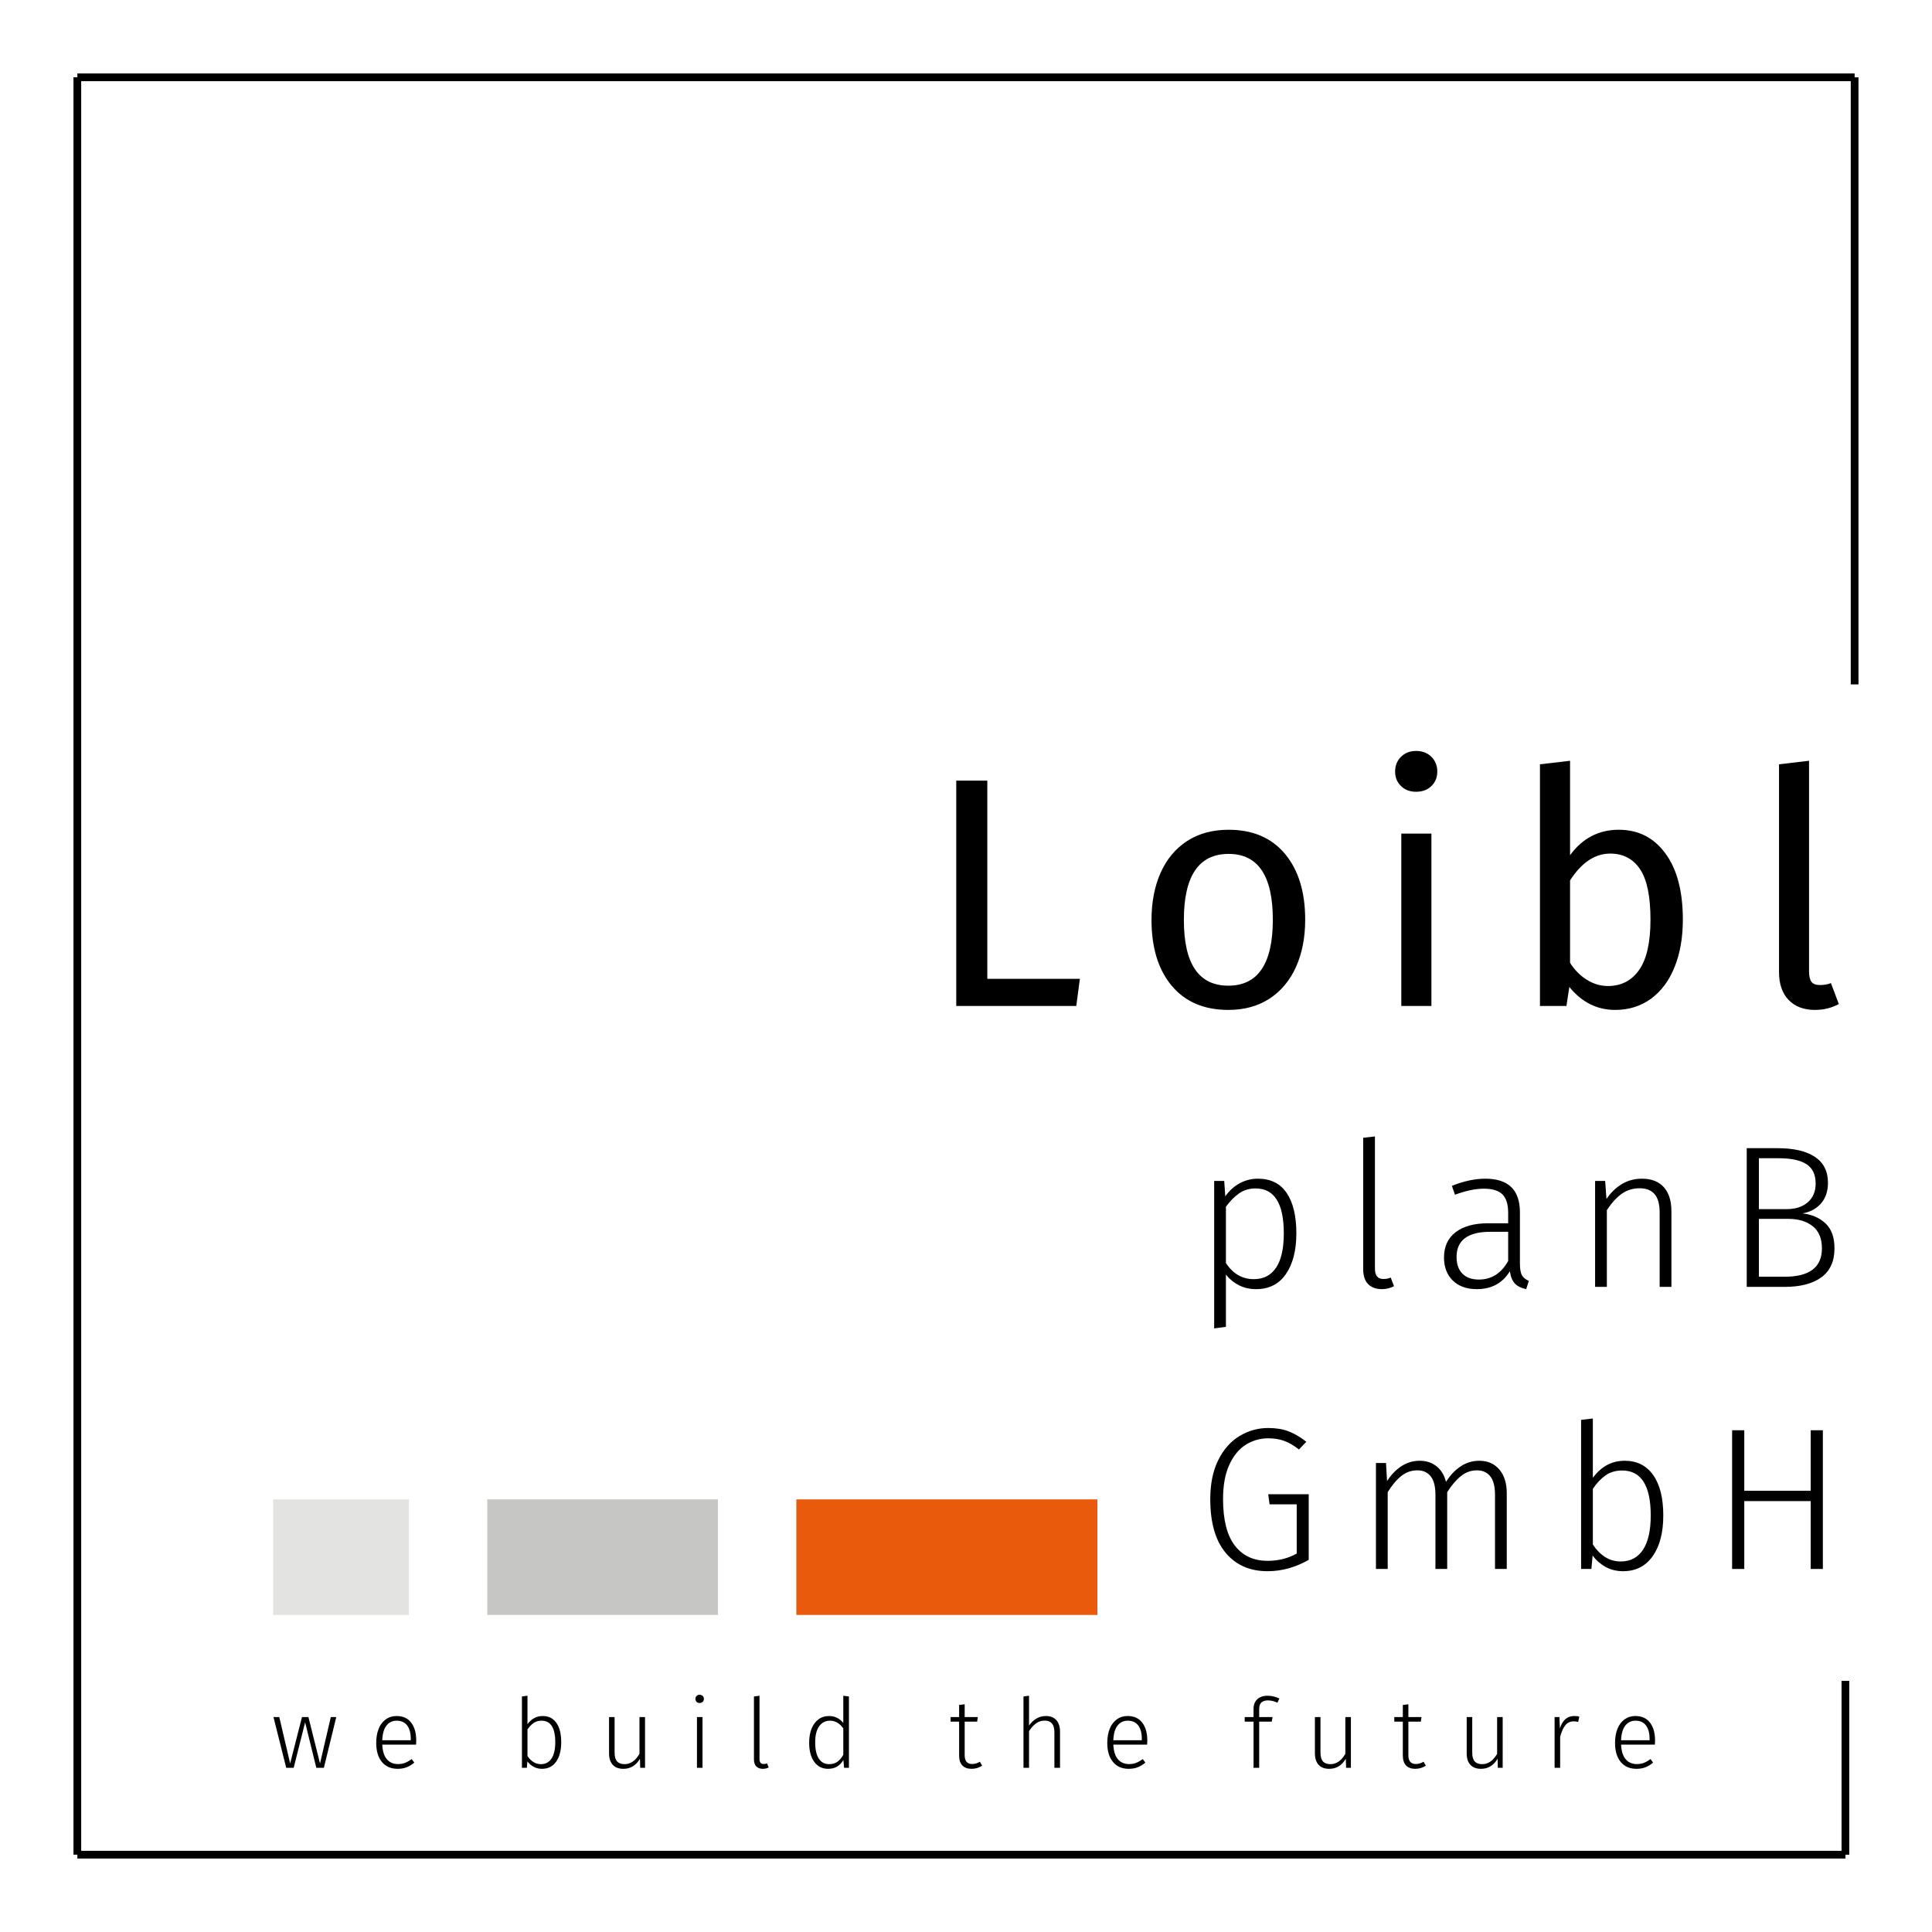 <?xml version="1.0" encoding="UTF-8"?>
<svg xmlns="http://www.w3.org/2000/svg" xmlns:xlink="http://www.w3.org/1999/xlink" width="500" zoomAndPan="magnify" viewBox="0 0 375 375" height="500" preserveAspectRatio="xMidYMid meet" version="1.0">
  <defs>
    <g></g>
    <clipPath id="576225ffc2">
      <path d="M 154.57 291.031 L 213 291.031 L 213 313.461 L 154.57 313.461 Z M 154.57 291.031 " clip-rule="nonzero"></path>
    </clipPath>
    <clipPath id="54c7440a7d">
      <path d="M 0.57 0.031 L 59 0.031 L 59 22.461 L 0.57 22.461 Z M 0.57 0.031 " clip-rule="nonzero"></path>
    </clipPath>
    <clipPath id="a9ca46eee9">
      <rect x="0" width="59" y="0" height="23"></rect>
    </clipPath>
    <clipPath id="936abd9fe7">
      <path d="M 94.578 291.031 L 139.375 291.031 L 139.375 313.461 L 94.578 313.461 Z M 94.578 291.031 " clip-rule="nonzero"></path>
    </clipPath>
    <clipPath id="cf762aeabe">
      <path d="M 0.578 0.031 L 45.375 0.031 L 45.375 22.461 L 0.578 22.461 Z M 0.578 0.031 " clip-rule="nonzero"></path>
    </clipPath>
    <clipPath id="661a48ac82">
      <rect x="0" width="46" y="0" height="23"></rect>
    </clipPath>
    <clipPath id="51f955405d">
      <path d="M 53.008 291.031 L 79.383 291.031 L 79.383 313.461 L 53.008 313.461 Z M 53.008 291.031 " clip-rule="nonzero"></path>
    </clipPath>
    <clipPath id="e0e6db36aa">
      <path d="M 0.008 0.031 L 26.383 0.031 L 26.383 22.461 L 0.008 22.461 Z M 0.008 0.031 " clip-rule="nonzero"></path>
    </clipPath>
    <clipPath id="444282254e">
      <rect x="0" width="27" y="0" height="23"></rect>
    </clipPath>
  </defs>
  <g fill="#000000" fill-opacity="1">
    <g transform="translate(179.262, 195.258)">
      <g>
        <path d="M 12.375 -43.734 L 12.375 -5.266 L 30.344 -5.266 L 29.641 0 L 6.344 0 L 6.344 -43.734 Z M 12.375 -43.734 "></path>
      </g>
    </g>
  </g>
  <g fill="#000000" fill-opacity="1">
    <g transform="translate(219.883, 195.258)">
      <g>
        <path d="M 18.594 -34.203 C 23.289 -34.203 26.941 -32.633 29.547 -29.5 C 32.148 -26.375 33.453 -22.125 33.453 -16.75 C 33.453 -13.281 32.859 -10.223 31.672 -7.578 C 30.484 -4.941 28.77 -2.891 26.531 -1.422 C 24.289 0.035 21.625 0.766 18.531 0.766 C 13.832 0.766 10.172 -0.797 7.547 -3.922 C 4.93 -7.055 3.625 -11.312 3.625 -16.688 C 3.625 -20.156 4.211 -23.211 5.391 -25.859 C 6.578 -28.504 8.289 -30.555 10.531 -32.016 C 12.781 -33.473 15.469 -34.203 18.594 -34.203 Z M 18.594 -29.516 C 12.801 -29.516 9.906 -25.238 9.906 -16.688 C 9.906 -8.188 12.781 -3.938 18.531 -3.938 C 24.289 -3.938 27.172 -8.207 27.172 -16.75 C 27.172 -25.258 24.312 -29.516 18.594 -29.516 Z M 18.594 -29.516 "></path>
      </g>
    </g>
  </g>
  <g fill="#000000" fill-opacity="1">
    <g transform="translate(265.962, 195.258)">
      <g>
        <path d="M 11.875 -33.453 L 11.875 0 L 6.031 0 L 6.031 -33.453 Z M 8.891 -49.5 C 10.117 -49.5 11.113 -49.117 11.875 -48.359 C 12.633 -47.598 13.016 -46.645 13.016 -45.5 C 13.016 -44.363 12.633 -43.426 11.875 -42.688 C 11.113 -41.945 10.117 -41.578 8.891 -41.578 C 7.703 -41.578 6.727 -41.945 5.969 -42.688 C 5.207 -43.426 4.828 -44.363 4.828 -45.5 C 4.828 -46.645 5.207 -47.598 5.969 -48.359 C 6.727 -49.117 7.703 -49.5 8.891 -49.5 Z M 8.891 -49.5 "></path>
      </g>
    </g>
  </g>
  <g fill="#000000" fill-opacity="1">
    <g transform="translate(292.873, 195.258)">
      <g>
        <path d="M 21.328 -34.203 C 25.129 -34.203 28.148 -32.664 30.391 -29.594 C 32.641 -26.531 33.766 -22.25 33.766 -16.75 C 33.766 -13.281 33.234 -10.223 32.172 -7.578 C 31.117 -4.941 29.598 -2.891 27.609 -1.422 C 25.617 0.035 23.289 0.766 20.625 0.766 C 17.113 0.766 14.148 -0.719 11.734 -3.688 L 11.172 0 L 6.031 0 L 6.031 -46.906 L 11.875 -47.594 L 11.875 -29.266 C 14.281 -32.555 17.43 -34.203 21.328 -34.203 Z M 19.234 -3.875 C 21.816 -3.875 23.836 -4.922 25.297 -7.016 C 26.754 -9.109 27.484 -12.352 27.484 -16.75 C 27.484 -21.281 26.805 -24.551 25.453 -26.562 C 24.098 -28.57 22.172 -29.578 19.672 -29.578 C 16.711 -29.578 14.113 -27.844 11.875 -24.375 L 11.875 -8.375 C 12.758 -6.977 13.848 -5.879 15.141 -5.078 C 16.43 -4.273 17.797 -3.875 19.234 -3.875 Z M 19.234 -3.875 "></path>
      </g>
    </g>
  </g>
  <g fill="#000000" fill-opacity="1">
    <g transform="translate(339.587, 195.258)">
      <g>
        <path d="M 12.688 0.766 C 10.531 0.766 8.828 0.117 7.578 -1.172 C 6.336 -2.461 5.719 -4.27 5.719 -6.594 L 5.719 -46.906 L 11.547 -47.594 L 11.547 -6.734 C 11.547 -5.797 11.703 -5.113 12.016 -4.688 C 12.336 -4.27 12.879 -4.062 13.641 -4.062 C 14.453 -4.062 15.172 -4.188 15.797 -4.438 L 17.328 -0.375 C 15.93 0.383 14.383 0.766 12.688 0.766 Z M 12.688 0.766 "></path>
      </g>
    </g>
  </g>
  <g fill="#000000" fill-opacity="1">
    <g transform="translate(231.497, 249.783)">
      <g>
        <path d="M 12.656 -21 C 15.145 -21 17.008 -20.07 18.25 -18.219 C 19.5 -16.375 20.125 -13.758 20.125 -10.375 C 20.125 -7.07 19.445 -4.441 18.094 -2.484 C 16.75 -0.535 14.82 0.438 12.312 0.438 C 11.07 0.438 9.953 0.18 8.953 -0.328 C 7.961 -0.836 7.129 -1.523 6.453 -2.391 L 6.453 7.75 L 4.172 8.062 L 4.172 -20.562 L 6.125 -20.562 L 6.328 -17.578 C 7.086 -18.648 8.008 -19.488 9.094 -20.094 C 10.188 -20.695 11.375 -21 12.656 -21 Z M 11.875 -1.5 C 13.758 -1.5 15.195 -2.242 16.188 -3.734 C 17.188 -5.223 17.688 -7.438 17.688 -10.375 C 17.688 -16.195 15.863 -19.109 12.219 -19.109 C 10.988 -19.109 9.922 -18.789 9.016 -18.156 C 8.117 -17.531 7.266 -16.664 6.453 -15.562 L 6.453 -4.641 C 7.805 -2.547 9.613 -1.5 11.875 -1.5 Z M 11.875 -1.5 "></path>
      </g>
    </g>
  </g>
  <g fill="#000000" fill-opacity="1">
    <g transform="translate(260.624, 249.783)">
      <g>
        <path d="M 7.594 0.438 C 6.457 0.438 5.566 0.109 4.922 -0.547 C 4.285 -1.203 3.969 -2.172 3.969 -3.453 L 3.969 -28.938 L 6.25 -29.203 L 6.25 -3.531 C 6.25 -2.195 6.801 -1.531 7.906 -1.531 C 8.457 -1.531 8.926 -1.625 9.312 -1.812 L 9.953 -0.125 C 9.211 0.25 8.426 0.438 7.594 0.438 Z M 7.594 0.438 "></path>
      </g>
    </g>
  </g>
  <g fill="#000000" fill-opacity="1">
    <g transform="translate(278.078, 249.783)">
      <g>
        <path d="M 16.938 -4.562 C 16.938 -3.488 17.07 -2.711 17.344 -2.234 C 17.625 -1.766 18.066 -1.41 18.672 -1.172 L 18.156 0.438 C 17.219 0.25 16.492 -0.102 15.984 -0.625 C 15.473 -1.156 15.141 -1.957 14.984 -3.031 C 13.566 -0.719 11.426 0.438 8.562 0.438 C 6.602 0.438 5.051 -0.117 3.906 -1.234 C 2.77 -2.348 2.203 -3.836 2.203 -5.703 C 2.203 -7.828 2.953 -9.461 4.453 -10.609 C 5.961 -11.766 8.055 -12.344 10.734 -12.344 L 14.656 -12.344 L 14.656 -14.344 C 14.656 -16 14.289 -17.195 13.562 -17.938 C 12.832 -18.688 11.613 -19.062 9.906 -19.062 C 8.332 -19.062 6.473 -18.672 4.328 -17.891 L 3.734 -19.609 C 6.035 -20.535 8.195 -21 10.219 -21 C 14.695 -21 16.938 -18.82 16.938 -14.469 Z M 8.969 -1.422 C 11.426 -1.422 13.32 -2.625 14.656 -5.031 L 14.656 -10.688 L 11.094 -10.688 C 8.988 -10.688 7.383 -10.281 6.281 -9.469 C 5.188 -8.656 4.641 -7.438 4.641 -5.812 C 4.641 -4.406 5.02 -3.32 5.781 -2.562 C 6.539 -1.801 7.602 -1.422 8.969 -1.422 Z M 8.969 -1.422 "></path>
      </g>
    </g>
  </g>
  <g fill="#000000" fill-opacity="1">
    <g transform="translate(305.437, 249.783)">
      <g>
        <path d="M 13.25 -21 C 15.113 -21 16.535 -20.445 17.516 -19.344 C 18.492 -18.238 18.984 -16.691 18.984 -14.703 L 18.984 0 L 16.703 0 L 16.703 -14.391 C 16.703 -16.035 16.375 -17.238 15.719 -18 C 15.07 -18.758 14.102 -19.141 12.812 -19.141 C 11.5 -19.141 10.336 -18.781 9.328 -18.062 C 8.328 -17.344 7.367 -16.289 6.453 -14.906 L 6.453 0 L 4.172 0 L 4.172 -20.562 L 6.125 -20.562 L 6.375 -17.062 C 7.207 -18.289 8.203 -19.254 9.359 -19.953 C 10.516 -20.648 11.812 -21 13.25 -21 Z M 13.25 -21 "></path>
      </g>
    </g>
  </g>
  <g fill="#000000" fill-opacity="1">
    <g transform="translate(334.682, 249.783)">
      <g>
        <path d="M 15.172 -14.266 C 17.004 -14.055 18.5 -13.406 19.656 -12.312 C 20.812 -11.227 21.391 -9.613 21.391 -7.469 C 21.391 -4.957 20.535 -3.082 18.828 -1.844 C 17.129 -0.613 14.758 0 11.719 0 L 4.359 0 L 4.359 -26.922 L 10.375 -26.922 C 13.5 -26.922 15.906 -26.359 17.594 -25.234 C 19.281 -24.109 20.125 -22.43 20.125 -20.203 C 20.125 -18.555 19.672 -17.219 18.766 -16.188 C 17.867 -15.164 16.672 -14.523 15.172 -14.266 Z M 6.719 -24.969 L 6.719 -15.094 L 12.141 -15.094 C 13.816 -15.094 15.164 -15.531 16.188 -16.406 C 17.219 -17.289 17.734 -18.504 17.734 -20.047 C 17.734 -21.805 17.133 -23.066 15.938 -23.828 C 14.75 -24.586 12.973 -24.969 10.609 -24.969 Z M 11.719 -1.969 C 16.539 -1.969 18.953 -3.801 18.953 -7.469 C 18.953 -9.406 18.352 -10.844 17.156 -11.781 C 15.969 -12.727 14.391 -13.203 12.422 -13.203 L 6.719 -13.203 L 6.719 -1.969 Z M 11.719 -1.969 "></path>
      </g>
    </g>
  </g>
  <g fill="#000000" fill-opacity="1">
    <g transform="translate(215.606, 304.533)">
      <g></g>
    </g>
  </g>
  <g fill="#000000" fill-opacity="1">
    <g transform="translate(232.317, 304.533)">
      <g>
        <path d="M 13.844 -27.359 C 15.363 -27.359 16.688 -27.141 17.812 -26.703 C 18.938 -26.273 20.078 -25.602 21.234 -24.688 L 19.812 -23.188 C 18.844 -23.945 17.898 -24.5 16.984 -24.844 C 16.066 -25.188 15.02 -25.359 13.844 -25.359 C 12.289 -25.359 10.852 -24.953 9.531 -24.141 C 8.207 -23.328 7.133 -22.035 6.312 -20.266 C 5.488 -18.492 5.078 -16.258 5.078 -13.562 C 5.078 -9.551 5.832 -6.551 7.344 -4.562 C 8.863 -2.57 10.988 -1.578 13.719 -1.578 C 15.812 -1.578 17.695 -2.047 19.375 -2.984 L 19.375 -12.547 L 14.109 -12.547 L 13.844 -14.5 L 21.703 -14.5 L 21.703 -1.766 C 19.129 -0.297 16.469 0.438 13.719 0.438 C 10.281 0.438 7.566 -0.754 5.578 -3.141 C 3.586 -5.523 2.594 -9 2.594 -13.562 C 2.594 -16.52 3.109 -19.039 4.141 -21.125 C 5.18 -23.207 6.555 -24.766 8.266 -25.797 C 9.984 -26.836 11.844 -27.359 13.844 -27.359 Z M 13.844 -27.359 "></path>
      </g>
    </g>
  </g>
  <g fill="#000000" fill-opacity="1">
    <g transform="translate(262.899, 304.533)">
      <g>
        <path d="M 24.219 -21 C 25.863 -21 27.164 -20.43 28.125 -19.297 C 29.082 -18.172 29.562 -16.641 29.562 -14.703 L 29.562 0 L 27.281 0 L 27.281 -14.391 C 27.281 -16.016 26.973 -17.211 26.359 -17.984 C 25.742 -18.754 24.883 -19.141 23.781 -19.141 C 22.625 -19.141 21.586 -18.77 20.672 -18.031 C 19.754 -17.301 18.863 -16.258 18 -14.906 L 18 0 L 15.719 0 L 15.719 -14.391 C 15.719 -16.016 15.41 -17.211 14.797 -17.984 C 14.18 -18.754 13.32 -19.141 12.219 -19.141 C 11.039 -19.141 9.992 -18.77 9.078 -18.031 C 8.16 -17.301 7.285 -16.258 6.453 -14.906 L 6.453 0 L 4.172 0 L 4.172 -20.562 L 6.125 -20.562 L 6.328 -17.062 C 7.117 -18.289 8.051 -19.254 9.125 -19.953 C 10.195 -20.648 11.375 -21 12.656 -21 C 13.969 -21 15.066 -20.633 15.953 -19.906 C 16.848 -19.188 17.453 -18.188 17.766 -16.906 C 18.578 -18.188 19.523 -19.188 20.609 -19.906 C 21.703 -20.633 22.906 -21 24.219 -21 Z M 24.219 -21 "></path>
      </g>
    </g>
  </g>
  <g fill="#000000" fill-opacity="1">
    <g transform="translate(302.717, 304.533)">
      <g>
        <path d="M 12.625 -21 C 15.008 -21 16.852 -20.078 18.156 -18.234 C 19.469 -16.398 20.125 -13.781 20.125 -10.375 C 20.125 -7.051 19.438 -4.414 18.062 -2.469 C 16.688 -0.531 14.77 0.438 12.312 0.438 C 11.07 0.438 9.945 0.16 8.938 -0.391 C 7.938 -0.941 7.094 -1.676 6.406 -2.594 L 6.172 0 L 4.172 0 L 4.172 -28.938 L 6.453 -29.203 L 6.453 -17.688 C 8.078 -19.895 10.133 -21 12.625 -21 Z M 11.875 -1.453 C 13.727 -1.453 15.16 -2.203 16.172 -3.703 C 17.18 -5.211 17.688 -7.438 17.688 -10.375 C 17.688 -16.195 15.836 -19.109 12.141 -19.109 C 10.91 -19.109 9.848 -18.801 8.953 -18.188 C 8.066 -17.57 7.234 -16.695 6.453 -15.562 L 6.453 -4.75 C 7.109 -3.727 7.895 -2.922 8.812 -2.328 C 9.727 -1.742 10.75 -1.453 11.875 -1.453 Z M 11.875 -1.453 "></path>
      </g>
    </g>
  </g>
  <g fill="#000000" fill-opacity="1">
    <g transform="translate(331.845, 304.533)">
      <g>
        <path d="M 19.609 0 L 19.609 -13.172 L 6.719 -13.172 L 6.719 0 L 4.359 0 L 4.359 -26.922 L 6.719 -26.922 L 6.719 -15.172 L 19.609 -15.172 L 19.609 -26.922 L 21.969 -26.922 L 21.969 0 Z M 19.609 0 "></path>
      </g>
    </g>
  </g>
  <g clip-path="url(#576225ffc2)">
    <g transform="matrix(1, 0, 0, 1, 154, 291)">
      <g clip-path="url(#a9ca46eee9)">
        <g clip-path="url(#54c7440a7d)">
          <path fill="#e95a0c" d="M 0.57 0.031 L 59.012 0.031 L 59.012 22.461 L 0.57 22.461 Z M 0.57 0.031 " fill-opacity="1" fill-rule="nonzero"></path>
        </g>
      </g>
    </g>
  </g>
  <g clip-path="url(#936abd9fe7)">
    <g transform="matrix(1, 0, 0, 1, 94, 291)">
      <g clip-path="url(#661a48ac82)">
        <g clip-path="url(#cf762aeabe)">
          <path fill="#c6c6c4" d="M 0.578 0.031 L 45.352 0.031 L 45.352 22.461 L 0.578 22.461 Z M 0.578 0.031 " fill-opacity="1" fill-rule="nonzero"></path>
        </g>
      </g>
    </g>
  </g>
  <g clip-path="url(#51f955405d)">
    <g transform="matrix(1, 0, 0, 1, 53, 291)">
      <g clip-path="url(#444282254e)">
        <g clip-path="url(#e0e6db36aa)">
          <path fill="#e3e3e1" d="M 0.008 0.031 L 26.379 0.031 L 26.379 22.461 L 0.008 22.461 Z M 0.008 0.031 " fill-opacity="1" fill-rule="nonzero"></path>
        </g>
      </g>
    </g>
  </g>
  <g fill="#000000" fill-opacity="1">
    <g transform="translate(52.615, 343.125)">
      <g>
        <path d="M 12.656 -9.844 L 10.25 0 L 8.781 0 L 6.609 -8.828 L 4.391 0 L 2.938 0 L 0.469 -9.844 L 1.594 -9.844 L 3.703 -0.844 L 6 -9.844 L 7.25 -9.844 L 9.5 -0.828 L 11.594 -9.844 Z M 12.656 -9.844 "></path>
      </g>
    </g>
  </g>
  <g fill="#000000" fill-opacity="1">
    <g transform="translate(71.821, 343.125)">
      <g>
        <path d="M 8.969 -5.281 C 8.969 -5.008 8.957 -4.75 8.938 -4.5 L 2.375 -4.5 C 2.438 -3.219 2.738 -2.266 3.281 -1.641 C 3.82 -1.023 4.539 -0.719 5.438 -0.719 C 5.945 -0.719 6.398 -0.797 6.797 -0.953 C 7.191 -1.109 7.625 -1.352 8.094 -1.688 L 8.594 -1 C 8.102 -0.594 7.602 -0.289 7.094 -0.094 C 6.582 0.102 6.008 0.203 5.375 0.203 C 4.07 0.203 3.051 -0.238 2.312 -1.125 C 1.57 -2.02 1.203 -3.254 1.203 -4.828 C 1.203 -5.867 1.359 -6.781 1.672 -7.562 C 1.992 -8.352 2.453 -8.961 3.047 -9.391 C 3.648 -9.828 4.348 -10.047 5.141 -10.047 C 6.391 -10.047 7.336 -9.617 7.984 -8.766 C 8.641 -7.922 8.969 -6.758 8.969 -5.281 Z M 7.906 -5.625 C 7.906 -6.727 7.676 -7.586 7.219 -8.203 C 6.758 -8.828 6.078 -9.141 5.172 -9.141 C 4.359 -9.141 3.703 -8.828 3.203 -8.203 C 2.703 -7.578 2.426 -6.625 2.375 -5.344 L 7.906 -5.344 Z M 7.906 -5.625 "></path>
      </g>
    </g>
  </g>
  <g fill="#000000" fill-opacity="1">
    <g transform="translate(87.98, 343.125)">
      <g></g>
    </g>
  </g>
  <g fill="#000000" fill-opacity="1">
    <g transform="translate(99.306, 343.125)">
      <g>
        <path d="M 6.031 -10.047 C 7.176 -10.047 8.062 -9.602 8.688 -8.719 C 9.312 -7.844 9.625 -6.594 9.625 -4.969 C 9.625 -3.375 9.297 -2.113 8.641 -1.188 C 7.984 -0.258 7.066 0.203 5.891 0.203 C 5.297 0.203 4.758 0.07 4.281 -0.188 C 3.801 -0.445 3.395 -0.797 3.062 -1.234 L 2.953 0 L 2 0 L 2 -13.844 L 3.078 -13.984 L 3.078 -8.469 C 3.859 -9.52 4.844 -10.047 6.031 -10.047 Z M 5.688 -0.703 C 6.57 -0.703 7.254 -1.062 7.734 -1.781 C 8.223 -2.5 8.469 -3.562 8.469 -4.969 C 8.469 -7.75 7.582 -9.141 5.812 -9.141 C 5.219 -9.141 4.707 -8.992 4.281 -8.703 C 3.863 -8.41 3.461 -7.992 3.078 -7.453 L 3.078 -2.281 C 3.398 -1.789 3.781 -1.406 4.219 -1.125 C 4.656 -0.844 5.145 -0.703 5.688 -0.703 Z M 5.688 -0.703 "></path>
      </g>
    </g>
  </g>
  <g fill="#000000" fill-opacity="1">
    <g transform="translate(116.311, 343.125)">
      <g>
        <path d="M 8.891 0 L 7.953 0 L 7.906 -1.75 C 7.125 -0.445 6.051 0.203 4.688 0.203 C 3.789 0.203 3.102 -0.055 2.625 -0.578 C 2.145 -1.098 1.906 -1.836 1.906 -2.797 L 1.906 -9.844 L 2.984 -9.844 L 2.984 -2.922 C 2.984 -2.148 3.145 -1.586 3.469 -1.234 C 3.789 -0.879 4.273 -0.703 4.922 -0.703 C 6.066 -0.703 7.031 -1.367 7.812 -2.703 L 7.812 -9.844 L 8.891 -9.844 Z M 8.891 0 "></path>
      </g>
    </g>
  </g>
  <g fill="#000000" fill-opacity="1">
    <g transform="translate(133.279, 343.125)">
      <g>
        <path d="M 3.078 -9.844 L 3.078 0 L 2 0 L 2 -9.844 Z M 2.516 -14.172 C 2.766 -14.172 2.961 -14.094 3.109 -13.938 C 3.266 -13.789 3.344 -13.602 3.344 -13.375 C 3.344 -13.145 3.266 -12.953 3.109 -12.797 C 2.961 -12.648 2.766 -12.578 2.516 -12.578 C 2.273 -12.578 2.078 -12.648 1.922 -12.797 C 1.773 -12.953 1.703 -13.145 1.703 -13.375 C 1.703 -13.602 1.773 -13.789 1.922 -13.938 C 2.078 -14.094 2.273 -14.172 2.516 -14.172 Z M 2.516 -14.172 "></path>
      </g>
    </g>
  </g>
  <g fill="#000000" fill-opacity="1">
    <g transform="translate(144.435, 343.125)">
      <g>
        <path d="M 3.625 0.203 C 3.094 0.203 2.672 0.047 2.359 -0.266 C 2.055 -0.578 1.906 -1.039 1.906 -1.656 L 1.906 -13.844 L 2.984 -13.984 L 2.984 -1.688 C 2.984 -1.051 3.25 -0.734 3.781 -0.734 C 4.039 -0.734 4.266 -0.773 4.453 -0.859 L 4.766 -0.062 C 4.41 0.113 4.031 0.203 3.625 0.203 Z M 3.625 0.203 "></path>
      </g>
    </g>
  </g>
  <g fill="#000000" fill-opacity="1">
    <g transform="translate(155.76, 343.125)">
      <g>
        <path d="M 9.016 -13.844 L 9.016 0 L 8.078 0 L 7.938 -1.5 C 7.258 -0.363 6.273 0.203 4.984 0.203 C 3.836 0.203 2.938 -0.25 2.281 -1.156 C 1.625 -2.062 1.297 -3.301 1.297 -4.875 C 1.297 -5.883 1.445 -6.781 1.75 -7.562 C 2.062 -8.344 2.508 -8.953 3.094 -9.391 C 3.676 -9.828 4.363 -10.047 5.156 -10.047 C 6.27 -10.047 7.191 -9.598 7.922 -8.703 L 7.922 -13.984 Z M 5.156 -0.703 C 5.781 -0.703 6.305 -0.848 6.734 -1.141 C 7.172 -1.441 7.566 -1.898 7.922 -2.516 L 7.922 -7.656 C 7.211 -8.645 6.352 -9.141 5.344 -9.141 C 4.445 -9.141 3.738 -8.77 3.219 -8.031 C 2.707 -7.289 2.457 -6.242 2.469 -4.891 C 2.469 -3.535 2.703 -2.5 3.172 -1.781 C 3.648 -1.062 4.312 -0.703 5.156 -0.703 Z M 5.156 -0.703 "></path>
      </g>
    </g>
  </g>
  <g fill="#000000" fill-opacity="1">
    <g transform="translate(172.841, 343.125)">
      <g></g>
    </g>
  </g>
  <g fill="#000000" fill-opacity="1">
    <g transform="translate(184.166, 343.125)">
      <g>
        <path d="M 6.469 -0.406 C 5.844 0 5.156 0.203 4.406 0.203 C 3.645 0.203 3.051 -0.016 2.625 -0.453 C 2.207 -0.898 2 -1.547 2 -2.391 L 2 -8.953 L 0.344 -8.953 L 0.344 -9.844 L 2 -9.844 L 2 -12.188 L 3.078 -12.328 L 3.078 -9.844 L 5.625 -9.844 L 5.5 -8.953 L 3.078 -8.953 L 3.078 -2.453 C 3.078 -1.867 3.195 -1.438 3.438 -1.156 C 3.676 -0.875 4.039 -0.734 4.531 -0.734 C 5.031 -0.734 5.531 -0.879 6.031 -1.172 Z M 6.469 -0.406 "></path>
      </g>
    </g>
  </g>
  <g fill="#000000" fill-opacity="1">
    <g transform="translate(196.657, 343.125)">
      <g>
        <path d="M 6.344 -10.047 C 7.219 -10.047 7.895 -9.781 8.375 -9.25 C 8.852 -8.719 9.094 -7.977 9.094 -7.031 L 9.094 0 L 8 0 L 8 -6.891 C 8 -8.398 7.379 -9.156 6.141 -9.156 C 5.504 -9.156 4.945 -8.984 4.469 -8.641 C 3.988 -8.297 3.523 -7.789 3.078 -7.125 L 3.078 0 L 2 0 L 2 -13.844 L 3.078 -13.984 L 3.078 -8.203 C 3.961 -9.43 5.051 -10.047 6.344 -10.047 Z M 6.344 -10.047 "></path>
      </g>
    </g>
  </g>
  <g fill="#000000" fill-opacity="1">
    <g transform="translate(213.719, 343.125)">
      <g>
        <path d="M 8.969 -5.281 C 8.969 -5.008 8.957 -4.75 8.938 -4.5 L 2.375 -4.5 C 2.438 -3.219 2.738 -2.266 3.281 -1.641 C 3.82 -1.023 4.539 -0.719 5.438 -0.719 C 5.945 -0.719 6.398 -0.797 6.797 -0.953 C 7.191 -1.109 7.625 -1.352 8.094 -1.688 L 8.594 -1 C 8.102 -0.594 7.602 -0.289 7.094 -0.094 C 6.582 0.102 6.008 0.203 5.375 0.203 C 4.07 0.203 3.051 -0.238 2.312 -1.125 C 1.57 -2.02 1.203 -3.254 1.203 -4.828 C 1.203 -5.867 1.359 -6.781 1.672 -7.562 C 1.992 -8.352 2.453 -8.961 3.047 -9.391 C 3.648 -9.828 4.348 -10.047 5.141 -10.047 C 6.391 -10.047 7.336 -9.617 7.984 -8.766 C 8.641 -7.922 8.969 -6.758 8.969 -5.281 Z M 7.906 -5.625 C 7.906 -6.727 7.676 -7.586 7.219 -8.203 C 6.758 -8.828 6.078 -9.141 5.172 -9.141 C 4.359 -9.141 3.703 -8.828 3.203 -8.203 C 2.703 -7.578 2.426 -6.625 2.375 -5.344 L 7.906 -5.344 Z M 7.906 -5.625 "></path>
      </g>
    </g>
  </g>
  <g fill="#000000" fill-opacity="1">
    <g transform="translate(229.878, 343.125)">
      <g></g>
    </g>
  </g>
  <g fill="#000000" fill-opacity="1">
    <g transform="translate(241.204, 343.125)">
      <g>
        <path d="M 4.891 -13.078 C 4.328 -13.078 3.906 -12.941 3.625 -12.672 C 3.344 -12.41 3.203 -11.992 3.203 -11.422 L 3.203 -9.844 L 5.797 -9.844 L 5.641 -8.953 L 3.203 -8.953 L 3.203 0 L 2.109 0 L 2.109 -8.953 L 0.391 -8.953 L 0.391 -9.844 L 2.109 -9.844 L 2.109 -11.453 C 2.109 -12.234 2.348 -12.848 2.828 -13.297 C 3.316 -13.754 3.984 -13.984 4.828 -13.984 C 5.598 -13.984 6.363 -13.805 7.125 -13.453 L 6.75 -12.641 C 6.102 -12.93 5.484 -13.078 4.891 -13.078 Z M 4.891 -13.078 "></path>
      </g>
    </g>
  </g>
  <g fill="#000000" fill-opacity="1">
    <g transform="translate(253.319, 343.125)">
      <g>
        <path d="M 8.891 0 L 7.953 0 L 7.906 -1.75 C 7.125 -0.445 6.051 0.203 4.688 0.203 C 3.789 0.203 3.102 -0.055 2.625 -0.578 C 2.145 -1.098 1.906 -1.836 1.906 -2.797 L 1.906 -9.844 L 2.984 -9.844 L 2.984 -2.922 C 2.984 -2.148 3.145 -1.586 3.469 -1.234 C 3.789 -0.879 4.273 -0.703 4.922 -0.703 C 6.066 -0.703 7.031 -1.367 7.812 -2.703 L 7.812 -9.844 L 8.891 -9.844 Z M 8.891 0 "></path>
      </g>
    </g>
  </g>
  <g fill="#000000" fill-opacity="1">
    <g transform="translate(270.287, 343.125)">
      <g>
        <path d="M 6.469 -0.406 C 5.844 0 5.156 0.203 4.406 0.203 C 3.645 0.203 3.051 -0.016 2.625 -0.453 C 2.207 -0.898 2 -1.547 2 -2.391 L 2 -8.953 L 0.344 -8.953 L 0.344 -9.844 L 2 -9.844 L 2 -12.188 L 3.078 -12.328 L 3.078 -9.844 L 5.625 -9.844 L 5.5 -8.953 L 3.078 -8.953 L 3.078 -2.453 C 3.078 -1.867 3.195 -1.438 3.438 -1.156 C 3.676 -0.875 4.039 -0.734 4.531 -0.734 C 5.031 -0.734 5.531 -0.879 6.031 -1.172 Z M 6.469 -0.406 "></path>
      </g>
    </g>
  </g>
  <g fill="#000000" fill-opacity="1">
    <g transform="translate(282.778, 343.125)">
      <g>
        <path d="M 8.891 0 L 7.953 0 L 7.906 -1.75 C 7.125 -0.445 6.051 0.203 4.688 0.203 C 3.789 0.203 3.102 -0.055 2.625 -0.578 C 2.145 -1.098 1.906 -1.836 1.906 -2.797 L 1.906 -9.844 L 2.984 -9.844 L 2.984 -2.922 C 2.984 -2.148 3.145 -1.586 3.469 -1.234 C 3.789 -0.879 4.273 -0.703 4.922 -0.703 C 6.066 -0.703 7.031 -1.367 7.812 -2.703 L 7.812 -9.844 L 8.891 -9.844 Z M 8.891 0 "></path>
      </g>
    </g>
  </g>
  <g fill="#000000" fill-opacity="1">
    <g transform="translate(299.746, 343.125)">
      <g>
        <path d="M 5.812 -10.047 C 6.195 -10.047 6.523 -10.008 6.797 -9.938 L 6.578 -8.891 C 6.305 -8.973 6.02 -9.016 5.719 -9.016 C 5.051 -9.016 4.516 -8.77 4.109 -8.281 C 3.703 -7.801 3.359 -7.047 3.078 -6.016 L 3.078 0 L 2 0 L 2 -9.844 L 2.938 -9.844 L 3.031 -7.641 C 3.289 -8.453 3.648 -9.055 4.109 -9.453 C 4.566 -9.848 5.133 -10.047 5.812 -10.047 Z M 5.812 -10.047 "></path>
      </g>
    </g>
  </g>
  <g fill="#000000" fill-opacity="1">
    <g transform="translate(312.275, 343.125)">
      <g>
        <path d="M 8.969 -5.281 C 8.969 -5.008 8.957 -4.75 8.938 -4.5 L 2.375 -4.5 C 2.438 -3.219 2.738 -2.266 3.281 -1.641 C 3.82 -1.023 4.539 -0.719 5.438 -0.719 C 5.945 -0.719 6.398 -0.797 6.797 -0.953 C 7.191 -1.109 7.625 -1.352 8.094 -1.688 L 8.594 -1 C 8.102 -0.594 7.602 -0.289 7.094 -0.094 C 6.582 0.102 6.008 0.203 5.375 0.203 C 4.07 0.203 3.051 -0.238 2.312 -1.125 C 1.57 -2.02 1.203 -3.254 1.203 -4.828 C 1.203 -5.867 1.359 -6.781 1.672 -7.562 C 1.992 -8.352 2.453 -8.961 3.047 -9.391 C 3.648 -9.828 4.348 -10.047 5.141 -10.047 C 6.391 -10.047 7.336 -9.617 7.984 -8.766 C 8.641 -7.922 8.969 -6.758 8.969 -5.281 Z M 7.906 -5.625 C 7.906 -6.727 7.676 -7.586 7.219 -8.203 C 6.758 -8.828 6.078 -9.141 5.172 -9.141 C 4.359 -9.141 3.703 -8.828 3.203 -8.203 C 2.703 -7.578 2.426 -6.625 2.375 -5.344 L 7.906 -5.344 Z M 7.906 -5.625 "></path>
      </g>
    </g>
  </g>
  <path stroke-linecap="butt" transform="matrix(0.75, 0, -0, 0.75, 15.018, 359.243)" fill="none" stroke-linejoin="miter" d="M 0.002 0.999 L 457.575 0.999 " stroke="#000000" stroke-width="2" stroke-opacity="1" stroke-miterlimit="4"></path>
  <path stroke-linecap="butt" transform="matrix(0, -0.75, 0.75, 0, 14.263, 359.988)" fill="none" stroke-linejoin="miter" d="M -0 0.998 L 459.984 0.998 " stroke="#000000" stroke-width="2" stroke-opacity="1" stroke-miterlimit="4"></path>
  <path stroke-linecap="butt" transform="matrix(0.75, 0, 0, 0.75, 15.018, 14.257)" fill="none" stroke-linejoin="miter" d="M 0.002 1.001 L 459.95 1.001 " stroke="#000000" stroke-width="2" stroke-opacity="1" stroke-miterlimit="4"></path>
  <path stroke-linecap="butt" transform="matrix(0, 0.75, -0.75, 0, 360.729, 15.009)" fill="none" stroke-linejoin="miter" d="M -0.002 0.998 L 157.102 0.998 " stroke="#000000" stroke-width="2" stroke-opacity="1" stroke-miterlimit="4"></path>
  <path stroke-linecap="butt" transform="matrix(0, 0.75, -0.75, 0, 358.944, 326.262)" fill="none" stroke-linejoin="miter" d="M 0 0.998 L 44.984 0.998 " stroke="#000000" stroke-width="2" stroke-opacity="1" stroke-miterlimit="4"></path>
</svg>
